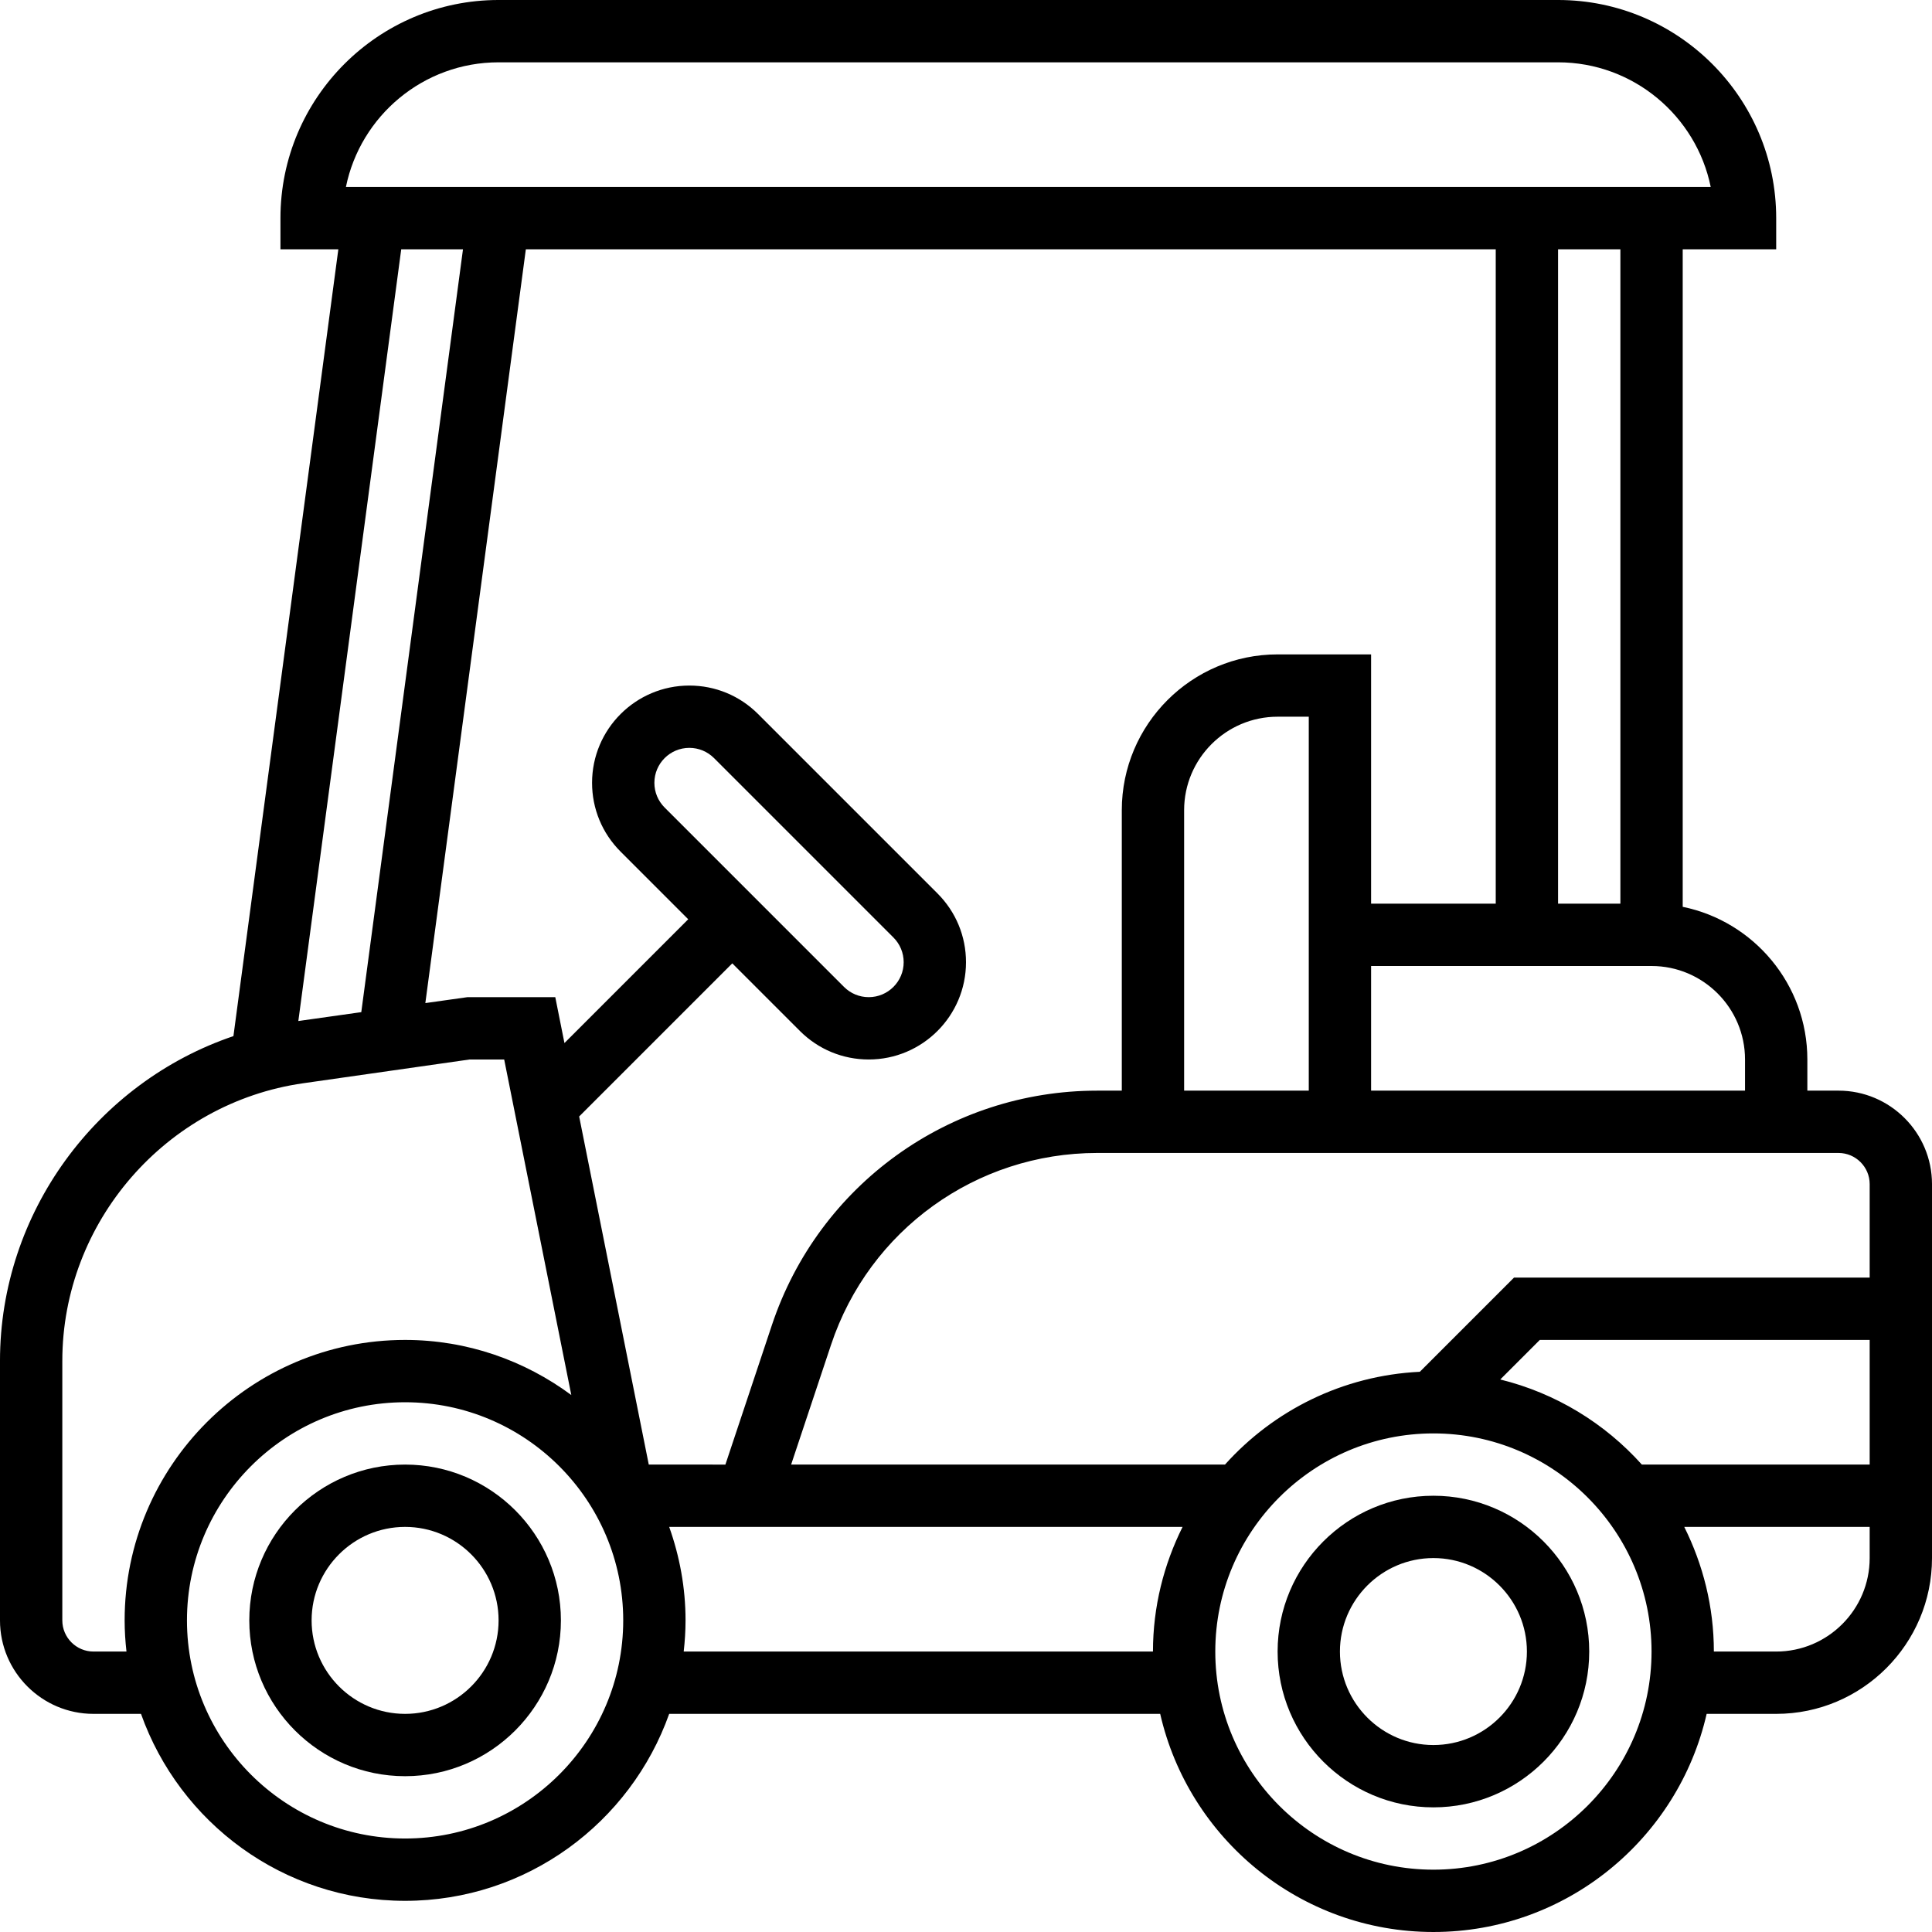 <svg id="golf-cart" viewBox="0 0 496 496" xmlns="http://www.w3.org/2000/svg"><path d="m368 384c-22.055 0-40 17.945-40 40s17.945 40 40 40 40-17.945 40-40-17.945-40-40-40zm0 64c-13.23 0-24-10.77-24-24s10.77-24 24-24 24 10.77 24 24-10.77 24-24 24zm0 0"/><path d="m104 376c-22.055 0-40 17.945-40 40s17.945 40 40 40 40-17.945 40-40-17.945-40-40-40zm0 64c-13.23 0-24-10.77-24-24s10.77-24 24-24 24 10.77 24 24-10.77 24-24 24zm0 0"/><path d="m472 280h-8v-8c0-19.312-13.77-35.473-32-39.191v-168.809h24v-8c0-30.879-25.121-56-56-56h-272c-30.879 0-56 25.121-56 56v8h14.863l-26.934 202c-35.066 11.879-59.93 45.312-59.93 83.383v66.617c0 13.23 10.77 24 24 24h12.199c9.922 27.922 36.52 48 67.801 48s57.879-20.078 67.801-48h126.055c7.305 32.016 35.953 56 70.145 56s62.84-23.984 70.145-56h17.855c22.055 0 40-17.945 40-40v-96c0-13.23-10.77-24-24-24zm8 24v24h-91.312l-24.176 24.176c-19.84.961-37.559 9.945-50.023 23.824h-111.383l10.254-30.77c9.809-29.445 37.266-49.23 68.305-49.23h190.336c4.406 0 8 3.594 8 8zm-94.84 50.152 10.152-10.152h84.688v32h-58.488c-9.512-10.602-22.086-18.336-36.352-21.848zm-218.602 21.848-17.871-89.367 39.312-39.312 17.375 17.375c4.715 4.703 10.984 7.305 17.656 7.305 13.77 0 24.969-11.199 24.969-24.969 0-6.672-2.602-12.941-7.312-17.656l-46.062-46.062c-4.715-4.711-10.984-7.312-17.656-7.312-13.77 0-24.969 11.199-24.969 24.969 0 6.672 2.602 12.941 7.312 17.656l17.375 17.375-31.777 31.777-2.352-11.777h-22.559l-10.801 1.52 25.801-193.52h249v168h-32v-64h-24c-22.055 0-40 17.945-40 40v72h-6.336c-37.938 0-71.488 24.184-83.488 60.168l-11.945 35.832zm4.066-168.688c-1.688-1.695-2.625-3.945-2.625-6.344 0-4.945 4.023-8.969 8.969-8.969 2.398 0 4.648.938 6.344 2.625l46.062 46.062c1.688 1.695 2.625 3.945 2.625 6.344 0 4.945-4.023 8.969-8.969 8.969-2.398 0-4.648-.938-6.344-2.625zm133.375 72.688v-72c0-13.23 10.77-24 24-24h8v96zm144-8v8h-96v-32h72c13.23 0 24 10.77 24 24zm-32-40h-16v-168h16zm-288-216h272c19.32 0 35.48 13.77 39.191 32h-350.383c3.711-18.23 19.871-32 39.191-32zm-9.137 48-26.109 195.848-16.16 2.281 26.414-198.129zm-94.863 360c-4.406 0-8-3.594-8-8v-66.617c0-35.598 26.574-66.238 61.824-71.277l42.742-6.105h8.875l17.23 86.145c-11.961-8.848-26.688-14.145-42.672-14.145-39.695 0-72 32.305-72 72 0 2.703.176 5.367.473 8zm80 48c-30.879 0-56-25.121-56-56s25.121-56 56-56 56 25.121 56 56-25.121 56-56 56zm71.527-48c.297-2.633.473-5.297.473-8 0-8.426-1.527-16.48-4.199-24h131.801c-4.816 9.656-7.602 20.496-7.602 32zm192.473 56c-30.879 0-56-25.121-56-56s25.121-56 56-56 56 25.121 56 56-25.121 56-56 56zm88-56h-16c0-11.504-2.785-22.344-7.602-32h47.602v8c0 13.23-10.77 24-24 24zm0 0"/></svg>